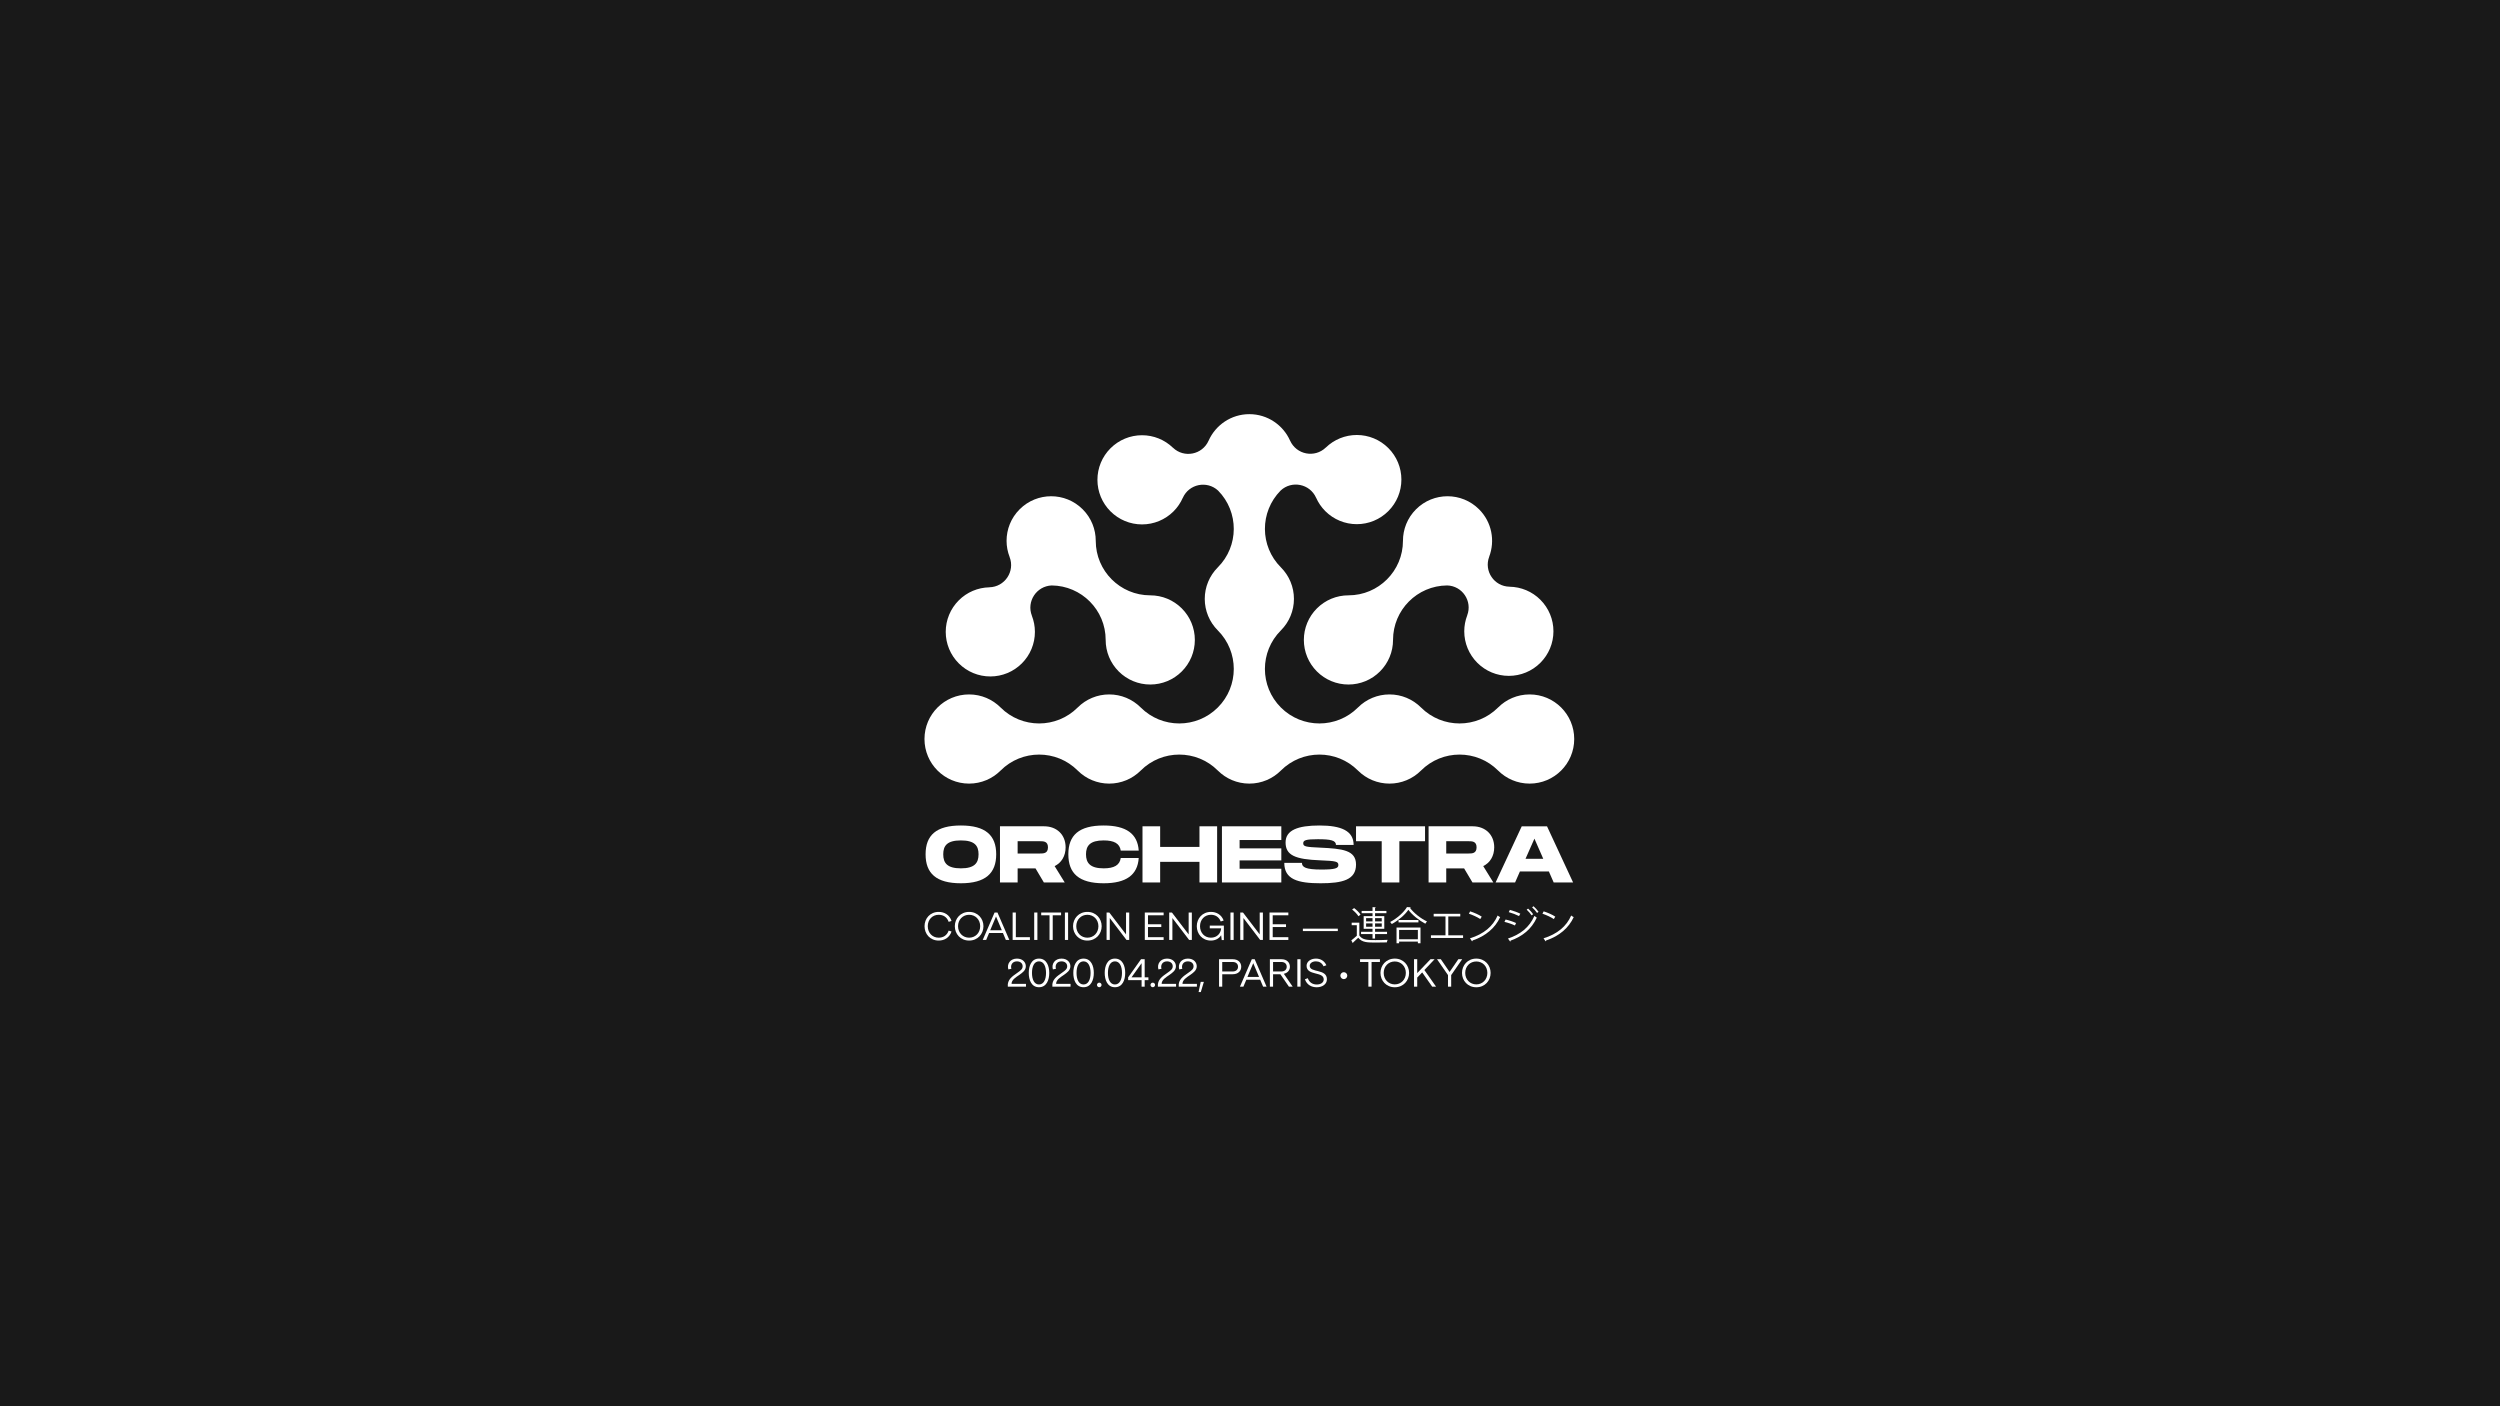 <svg width="1920" height="1080" viewBox="0 0 1920 1080" fill="none" xmlns="http://www.w3.org/2000/svg">
<rect x="0" y="0" width="1920" height="1080" fill="#808080" stroke="none"/>
<g clip-path="url(#clip0_679_397)">
<rect width="1920" height="1080" fill="#191919"/>
<path d="M1174.75 533.322C1165.3 533.322 1156.74 537.154 1150.54 543.353C1134.19 559.697 1107.69 559.697 1091.34 543.353C1084.9 536.909 1076.24 533.322 1067.13 533.322C1058.02 533.322 1049.35 536.909 1042.91 543.353C1026.56 559.697 1000.06 559.697 983.714 543.353C967.366 527.006 967.366 500.503 983.714 484.156C990.155 477.715 993.745 469.05 993.745 459.942C993.745 450.834 990.155 442.169 983.714 435.726C967.442 419.457 967.381 393.131 983.5 376.765C992.037 368.763 1005.96 371.526 1010.75 382.262L1010.75 382.221C1012.44 386.018 1014.8 389.523 1017.81 392.533C1024.25 398.974 1032.91 402.562 1042.02 402.562C1051.13 402.562 1059.8 398.974 1066.24 392.533C1072.68 386.092 1076.27 377.429 1076.27 368.319C1076.27 359.208 1072.68 350.546 1066.24 344.105C1059.8 337.661 1051.13 334.074 1042.02 334.074C1033.1 334.074 1024.61 337.536 1018.21 343.735L1018.22 343.696C1009.71 351.927 995.6 349.192 990.776 338.374L990.772 338.403C985.436 326.431 973.452 318.072 959.499 318.072C945.545 318.072 933.513 326.463 928.191 338.473L928.187 338.448C923.402 349.256 909.331 352.017 900.814 343.823L900.823 343.866C894.431 337.702 885.973 334.259 877.072 334.259C867.962 334.259 859.299 337.848 852.858 344.29C846.416 350.731 842.829 359.393 842.829 368.504C842.829 377.614 846.416 386.276 852.858 392.718C859.299 399.159 867.962 402.747 877.072 402.747C886.183 402.747 894.846 399.159 901.287 392.718C904.316 389.689 906.687 386.159 908.376 382.334L908.384 382.371C913.128 371.66 926.989 368.865 935.527 376.8C951.615 393.166 951.545 419.467 935.284 435.726C928.843 442.169 925.253 450.832 925.253 459.942C925.253 469.052 928.843 477.715 935.284 484.156C951.631 500.503 951.631 527.006 935.284 543.353C918.937 559.697 892.433 559.697 876.086 543.353C869.645 536.909 860.982 533.322 851.871 533.322C842.761 533.322 834.098 536.909 827.657 543.353C811.309 559.697 784.806 559.697 768.458 543.353C762.261 537.154 753.702 533.322 744.244 533.322C725.33 533.322 710 548.654 710 567.567C710 586.48 725.33 601.81 744.244 601.81C753.702 601.81 762.261 597.978 768.458 591.781C784.806 575.434 811.309 575.434 827.657 591.781C834.098 598.222 842.761 601.81 851.871 601.81C860.982 601.81 869.645 598.222 876.086 591.781C892.433 575.434 918.937 575.434 935.284 591.781C941.481 597.978 950.043 601.81 959.499 601.81C968.955 601.81 977.517 597.978 983.714 591.781C1000.06 575.434 1026.56 575.434 1042.91 591.781C1049.35 598.222 1058.02 601.81 1067.13 601.81C1076.24 601.81 1084.9 598.222 1091.34 591.781C1107.69 575.434 1134.19 575.434 1150.54 591.781C1156.74 597.978 1165.3 601.81 1174.75 601.81C1193.67 601.81 1209 586.478 1209 567.567C1209 548.656 1193.67 533.322 1174.75 533.322Z" fill="white"/>
<path d="M1035.61 457.219C1026.49 457.219 1017.83 460.806 1011.39 467.25C1004.95 473.691 1001.36 482.354 1001.36 491.464C1001.36 500.574 1004.95 509.237 1011.39 515.678C1017.83 522.119 1026.49 525.707 1035.61 525.707C1044.72 525.707 1053.38 522.119 1059.82 515.678C1066.26 509.237 1069.85 500.574 1069.85 491.464C1069.85 468.441 1088.44 449.773 1111.43 449.621C1123.08 449.956 1130.96 461.688 1126.8 472.623L1126.83 472.598C1125.35 476.461 1124.55 480.587 1124.55 484.821C1124.55 493.932 1128.14 502.594 1134.58 509.035C1141.02 515.477 1149.68 519.066 1158.79 519.066C1167.9 519.066 1176.57 515.477 1183.01 509.035C1189.45 502.594 1193.04 493.932 1193.04 484.821C1193.04 475.711 1189.45 467.048 1183.01 460.607C1176.68 454.281 1168.21 450.728 1159.28 450.601L1159.31 450.58C1147.53 450.402 1139.51 438.569 1143.71 427.56L1143.68 427.579C1148.34 415.351 1145.78 400.998 1135.92 391.147C1122.55 377.774 1100.87 377.774 1087.49 391.147C1080.81 397.833 1077.47 406.598 1077.47 415.362C1077.47 438.478 1058.72 457.219 1035.61 457.219Z" fill="white"/>
<path d="M760.566 519.512C769.677 519.512 778.339 515.925 784.781 509.482C791.222 503.04 794.812 494.378 794.812 485.268C794.812 480.961 793.984 476.761 792.457 472.841L792.484 472.862C788.231 461.921 796.032 450.106 807.693 449.626C830.623 449.845 849.149 468.483 849.149 491.464C849.149 500.573 852.738 509.237 859.18 515.679C865.621 522.12 874.284 525.707 883.394 525.707C892.505 525.707 901.168 522.12 907.609 515.679C914.053 509.237 917.64 500.573 917.64 491.464C917.64 482.356 914.053 473.692 907.609 467.248C901.168 460.807 892.505 457.219 883.394 457.219C860.277 457.219 841.536 438.479 841.536 415.362C841.536 406.597 838.193 397.834 831.505 391.148C824.819 384.46 816.056 381.117 807.29 381.117C798.525 381.117 789.761 384.46 783.075 391.148C776.389 397.834 773.046 406.597 773.046 415.362C773.046 419.58 773.84 423.792 775.389 427.78L775.372 427.768C779.667 438.818 771.676 450.774 759.824 451.033L759.863 451.06C751.014 451.238 742.626 454.779 736.351 461.053C729.91 467.495 726.32 476.157 726.32 485.268C726.32 494.378 729.91 503.04 736.351 509.482C742.793 515.925 751.456 519.512 760.566 519.512Z" fill="white"/>
<path d="M751.524 656.104C751.524 649.511 748.566 645.442 737.968 645.442C727.429 645.442 724.411 649.449 724.411 656.104C724.411 662.821 727.491 666.889 737.968 666.889C748.506 666.889 751.524 662.761 751.524 656.104ZM710.852 656.104C710.852 641.5 718.986 633.979 737.968 633.979C756.949 633.979 765.083 641.559 765.083 656.104C765.083 670.649 756.887 678.352 737.968 678.352C719.048 678.352 710.852 670.77 710.852 656.104Z" fill="white"/>
<path d="M781.541 655.487H798.797C801.324 655.487 804.838 655.487 804.838 650.743C804.838 646.059 801.324 646.059 798.797 646.059H781.541V655.487ZM809.952 665.163L817.717 677.735H801.694L795.285 666.95H781.541V677.735H767.984V634.596H801.879C811.678 634.596 818.395 641.127 818.395 650.743C818.395 657.398 815.191 662.636 809.952 665.163Z" fill="white"/>
<path d="M847.608 633.979C864.864 633.979 873.676 640.265 874.539 653.269H860.736C859.934 647.785 855.619 645.442 847.608 645.442C837.254 645.442 834.049 649.447 834.049 656.104C834.049 662.821 837.316 666.889 847.608 666.889C855.619 666.889 859.934 664.485 860.736 658.937H874.539C873.676 672.003 864.864 678.35 847.608 678.35C828.627 678.35 820.492 670.77 820.492 656.104C820.492 641.438 828.627 633.979 847.608 633.979Z" fill="white"/>
<path d="M934.752 634.596V677.733H921.195V661.896H890.997V677.733H877.438V634.596H890.997V650.433H921.195V634.596H934.752Z" fill="white"/>
<path d="M952.01 645.134V651.545H984.057V660.786H952.01V667.197H984.057V677.735H938.453V634.596H984.057V645.134H952.01Z" fill="white"/>
<path d="M999.895 662.698C999.895 666.025 1002.79 667.814 1014.87 667.814C1025.41 667.814 1027.87 666.826 1027.87 664.363C1027.87 661.589 1025.96 661.219 1013.89 660.726C994.781 659.986 987.322 656.904 987.322 646.984C987.322 637.494 996.813 633.98 1013.39 633.98C1029.97 633.98 1039.58 638.047 1039.58 648.893H1026.02C1026.02 645.382 1021.84 644.519 1012.16 644.519C1002.98 644.519 1000.88 645.258 1000.88 647.662C1000.88 650.188 1002.98 650.496 1013.89 650.989C1030.89 651.79 1041.43 652.838 1041.43 663.993C1041.43 675.702 1031.08 678.351 1014.25 678.351C996.566 678.351 986.336 675.332 986.336 662.698H999.895Z" fill="white"/>
<path d="M1094.43 646.059H1074.71V677.735H1061.15V646.059H1041.43V634.596H1094.43V646.059Z" fill="white"/>
<path d="M1110.71 655.487H1127.96C1130.49 655.487 1134.01 655.487 1134.01 650.743C1134.01 646.059 1130.49 646.059 1127.96 646.059H1110.71V655.487ZM1139.12 665.163L1146.88 677.735H1130.86L1124.45 666.95H1110.71V677.735H1097.15V634.596H1131.05C1140.85 634.596 1147.56 641.127 1147.56 650.743C1147.56 657.398 1144.36 662.636 1139.12 665.163Z" fill="white"/>
<path d="M1178.44 644.089L1185.22 659.554H1171.6L1178.44 644.089ZM1168.7 634.599L1148.61 677.736H1163.59L1167.29 669.294H1189.53L1193.23 677.736H1208.14L1188.11 634.599H1168.7Z" fill="white"/>
<path d="M730.783 707.3L728.572 707.986C727.288 704.282 724.389 702.55 720.922 702.55C716.084 702.55 712.527 706.225 712.527 711.333C712.527 716.441 716.084 720.148 720.922 720.148C724.389 720.148 727.288 718.414 728.572 714.709L730.783 715.395C729.26 720.057 725.315 722.359 720.953 722.359C714.29 722.359 710.047 717.279 710.047 711.333C710.047 705.418 714.29 700.339 720.953 700.339C725.315 700.339 729.26 702.638 730.783 707.3Z" fill="white"/>
<path d="M735.779 711.333C735.779 716.443 739.485 720.148 744.296 720.148C749.077 720.148 752.781 716.443 752.781 711.333C752.781 706.223 749.077 702.55 744.296 702.55C739.485 702.55 735.779 706.225 735.779 711.333ZM755.29 711.333C755.29 717.279 750.899 722.359 744.296 722.359C737.692 722.359 733.301 717.279 733.301 711.333C733.301 705.418 737.694 700.339 744.296 700.339C750.897 700.339 755.29 705.418 755.29 711.333Z" fill="white"/>
<path d="M769.397 714.44L764.945 703.862L760.463 714.44H769.397ZM772.504 721.88L770.264 716.562H759.627L757.385 721.88H754.727L763.839 700.815H766.05L775.163 721.88H772.504Z" fill="white"/>
<path d="M790.974 719.759V721.88H777.707V700.815H780.158V719.759H790.974Z" fill="white"/>
<path d="M796.719 700.815H794.27V721.88H796.719V700.815Z" fill="white"/>
<path d="M808.492 702.938V721.88H806.043V702.938H799.648V700.815H814.915V702.938H808.492Z" fill="white"/>
<path d="M820.297 700.815H817.848V721.88H820.297V700.815Z" fill="white"/>
<path d="M826.574 711.333C826.574 716.443 830.28 720.148 835.091 720.148C839.872 720.148 843.576 716.443 843.576 711.333C843.576 706.223 839.872 702.55 835.091 702.55C830.28 702.55 826.574 706.225 826.574 711.333ZM846.085 711.333C846.085 717.279 841.694 722.359 835.091 722.359C828.487 722.359 824.094 717.279 824.094 711.333C824.094 705.418 828.487 700.339 835.091 700.339C841.694 700.339 846.085 705.418 846.085 711.333Z" fill="white"/>
<path d="M865.153 721.88L852.305 705.058V721.88H849.855V700.815H851.947L864.795 717.637V700.815H867.244V721.88H865.153Z" fill="white"/>
<path d="M881.654 702.938V709.839H891.872V711.962H881.654V719.759H893.664V721.88H879.203V700.815H893.664V702.938H881.654Z" fill="white"/>
<path d="M913.243 721.88L900.395 705.058V721.88H897.945V700.815H900.037L912.885 717.637V700.815H915.334V721.88H913.243Z" fill="white"/>
<path d="M939.781 706.971L937.51 707.688C936.164 704.193 933.358 702.55 930.01 702.55C925.17 702.55 921.615 706.225 921.615 711.333C921.615 716.441 925.17 720.148 929.949 720.148C934.79 720.148 937.539 716.741 937.839 712.977H929.115V710.857H939.929V721.97H938.285L937.839 718.235C936.105 721.074 933.086 722.359 929.949 722.359C923.378 722.359 919.133 717.279 919.133 711.333C919.133 705.418 923.378 700.339 930.039 700.339C934.223 700.339 938.077 702.43 939.781 706.971Z" fill="white"/>
<path d="M947.437 700.815H944.988V721.88H947.437V700.815Z" fill="white"/>
<path d="M967.813 721.88L954.965 705.058V721.88H952.516V700.815H954.607L967.455 717.637V700.815H969.905V721.88H967.813Z" fill="white"/>
<path d="M977.441 702.938V709.839H987.659V711.962H977.441V719.759H989.453V721.88H974.992V700.815H989.453V702.938H977.441Z" fill="white"/>
<path d="M1027.44 713.215H1000.61V715.068H1027.44V713.215Z" fill="white"/>
<path d="M1061.18 709.153H1056.05V711.752H1061.18V709.153ZM1061.18 705.149H1056.05V707.659H1061.18V705.149ZM1049.17 711.752H1054.1V709.153H1049.17V711.752ZM1049.17 707.659H1054.1V705.149H1049.17V707.659ZM1054.1 720.805V717.339H1045.29V715.607H1054.1V713.306H1047.29V703.565H1054.1V701.325H1045.74V699.622H1054.1V696.665L1056.64 696.813C1056.61 697.023 1056.43 697.173 1056.05 697.23V699.622H1064.77V701.325H1056.05V703.565H1063.13V713.306H1056.05V715.607H1065.25V717.339H1056.05V720.805H1054.1ZM1039.97 697.411C1041.85 698.814 1043.97 700.908 1044.9 702.402L1043.26 703.655C1042.39 702.132 1040.3 699.979 1038.42 698.516L1039.97 697.411ZM1043.97 708.615V718.444C1046.3 722.001 1050.67 722.001 1056.28 722.001C1059.57 722.001 1063.39 721.941 1065.72 721.791C1065.49 722.239 1065.16 723.166 1065.1 723.764C1063.04 723.823 1059.75 723.883 1056.79 723.883C1050.22 723.883 1046.09 723.883 1043.14 720.176C1041.76 721.522 1040.36 722.837 1039.19 723.854C1039.22 724.093 1039.16 724.212 1038.95 724.331L1037.79 722.211C1039.07 721.253 1040.63 719.938 1042.03 718.654V710.528H1038.09V708.615H1043.97Z" fill="white"/>
<path d="M1088.92 714.202H1074.51V721.344H1088.92V714.202ZM1074.07 706.583H1089.36V708.406H1074.07V706.583ZM1072.54 724.451V712.351H1090.95V724.451H1088.92V723.166H1074.51V724.451H1072.54ZM1083.51 696.814C1083.42 697.083 1083.21 697.202 1082.88 697.261C1085.84 701.266 1091.28 705.507 1095.96 707.689C1095.49 708.137 1094.98 708.825 1094.65 709.421C1089.9 706.941 1084.49 702.638 1081.62 698.726C1079.14 702.429 1074.13 706.822 1068.9 709.659C1068.63 709.213 1068.06 708.496 1067.64 708.077C1072.96 705.328 1078.16 700.637 1080.55 696.635L1083.51 696.814Z" fill="white"/>
<path d="M1101.06 701.802H1121.49V703.834H1112.29V718.325H1123.64V720.355H1098.96V718.325H1110.14V703.834H1101.06V701.802Z" fill="white"/>
<path d="M1128.94 720.626C1139.55 717.34 1146.6 711.394 1150.18 703.118C1150.81 703.625 1151.5 704.014 1152.13 704.342C1148.39 712.528 1141.1 718.894 1130.97 722.269C1130.94 722.539 1130.76 722.836 1130.55 722.956L1128.94 720.626ZM1129.06 699.921C1132.17 700.907 1135.75 702.46 1137.96 703.985L1136.83 705.867C1134.68 704.343 1131.15 702.758 1128.1 701.715L1129.06 699.921Z" fill="white"/>
<path d="M1177.74 695.978C1178.96 697.023 1180.67 698.905 1181.62 700.28L1180.46 701.145C1179.56 699.83 1177.89 697.919 1176.66 696.843L1177.74 695.978ZM1173.58 697.8C1174.81 698.846 1176.51 700.697 1177.44 702.131L1176.27 702.998C1175.44 701.714 1173.7 699.711 1172.48 698.636L1173.58 697.8ZM1159.6 698.786C1162.29 699.503 1165.58 700.697 1167.61 701.714L1166.62 703.537C1164.5 702.46 1161.39 701.266 1158.71 700.518L1159.6 698.786ZM1158.11 720.806C1167.7 717.58 1174.48 712.32 1178.42 703.415C1178.87 703.804 1179.77 704.463 1180.25 704.761C1176.24 713.576 1169.16 719.193 1160.14 722.388C1160.23 722.657 1160.05 723.017 1159.81 723.136L1158.11 720.806ZM1156.31 706.195C1159 706.793 1162.35 707.927 1164.35 708.885L1163.46 710.767C1161.48 709.809 1158.05 708.616 1155.42 708.018L1156.31 706.195Z" fill="white"/>
<path d="M1185.43 720.626C1196.03 717.34 1203.09 711.394 1206.67 703.118C1207.3 703.625 1207.98 704.014 1208.61 704.342C1204.88 712.528 1197.59 718.894 1187.46 722.269C1187.43 722.539 1187.25 722.836 1187.04 722.956L1185.43 720.626ZM1185.55 699.921C1188.65 700.907 1192.24 702.46 1194.45 703.985L1193.32 705.867C1191.16 704.343 1187.64 702.758 1184.59 701.715L1185.55 699.921Z" fill="white"/>
<path d="M787.835 742.059C787.835 745.285 785.236 746.988 783.025 748.603C779.947 750.723 776.871 752.515 776.871 755.624H787.954V757.744H774.003C773.433 752.308 777.526 749.828 781.321 747.109C784.159 745.137 785.386 744.12 785.386 742.059C785.386 740.027 783.801 738.324 780.993 738.324C777.288 738.324 775.913 741.401 776.75 744.029L774.391 744.508C773.164 740.117 776.004 736.203 781.023 736.203C785.595 736.203 787.835 739.191 787.835 742.059Z" fill="white"/>
<path d="M792.564 747.198C792.564 752.158 794.238 756.072 797.943 756.072C801.648 756.072 803.351 752.158 803.351 747.198C803.351 742.268 801.648 738.324 797.943 738.324C794.238 738.324 792.564 742.268 792.564 747.198ZM805.831 747.198C805.831 752.546 803.799 758.194 797.943 758.194C792.087 758.194 790.086 752.546 790.086 747.198C790.086 741.88 792.087 736.203 797.943 736.203C803.799 736.203 805.831 741.88 805.831 747.198Z" fill="white"/>
<path d="M822.054 742.059C822.054 745.285 819.454 746.988 817.243 748.603C814.166 750.723 811.09 752.515 811.09 755.624H822.175V757.744H808.221C807.652 752.308 811.745 749.828 815.54 747.109C818.378 745.137 819.604 744.12 819.604 742.059C819.604 740.027 818.02 738.324 815.211 738.324C811.507 738.324 810.132 741.401 810.968 744.029L808.61 744.508C807.383 740.117 810.223 736.203 815.242 736.203C819.814 736.203 822.054 739.191 822.054 742.059Z" fill="white"/>
<path d="M826.785 747.198C826.785 752.158 828.457 756.072 832.162 756.072C835.867 756.072 837.57 752.158 837.57 747.198C837.57 742.268 835.867 738.324 832.162 738.324C828.457 738.324 826.785 742.268 826.785 747.198ZM840.05 747.198C840.05 752.546 838.018 758.194 832.162 758.194C826.306 758.194 824.305 752.546 824.305 747.198C824.305 741.88 826.306 736.203 832.162 736.203C838.018 736.203 840.05 741.88 840.05 747.198Z" fill="white"/>
<path d="M845.999 756.431C845.999 757.386 845.191 758.194 844.236 758.194C843.28 758.194 842.473 757.386 842.473 756.431C842.473 755.475 843.28 754.668 844.236 754.668C845.191 754.668 845.999 755.475 845.999 756.431Z" fill="white"/>
<path d="M850.898 747.198C850.898 752.158 852.573 756.072 856.277 756.072C859.982 756.072 861.685 752.158 861.685 747.198C861.685 742.268 859.982 738.324 856.277 738.324C852.573 738.324 850.898 742.268 850.898 747.198ZM864.165 747.198C864.165 752.546 862.133 758.194 856.277 758.194C850.421 758.194 848.418 752.546 848.418 747.198C848.418 741.88 850.421 736.203 856.277 736.203C862.133 736.203 864.165 741.88 864.165 747.198Z" fill="white"/>
<path d="M876.751 750.573V739.729L869.013 750.573H876.751ZM881.981 750.573V752.724H879.112V757.744H876.751V752.724H866.414V750.604L876.303 736.68H879.112V750.573H881.981Z" fill="white"/>
<path d="M887.096 756.431C887.096 757.386 886.289 758.194 885.333 758.194C884.378 758.194 883.57 757.386 883.57 756.431C883.57 755.475 884.378 754.668 885.333 754.668C886.289 754.668 887.096 755.475 887.096 756.431Z" fill="white"/>
<path d="M903.11 742.059C903.11 745.285 900.511 746.988 898.3 748.603C895.222 750.723 892.144 752.515 892.144 755.624H903.229V757.744H889.276C888.708 752.308 892.801 749.828 896.597 747.109C899.434 745.137 900.661 744.12 900.661 742.059C900.661 740.027 899.077 738.324 896.268 738.324C892.563 738.324 891.189 741.401 892.025 744.029L889.664 744.508C888.439 740.117 891.279 736.203 896.299 736.203C900.868 736.203 903.11 739.191 903.11 742.059Z" fill="white"/>
<path d="M919.102 742.059C919.102 745.285 916.503 746.988 914.292 748.603C911.214 750.723 908.136 752.515 908.136 755.624H919.221V757.744H905.268C904.701 752.308 908.794 749.828 912.589 747.109C915.426 745.137 916.653 744.12 916.653 742.059C916.653 740.027 915.069 738.324 912.26 738.324C908.555 738.324 907.181 741.401 908.017 744.029L905.656 744.508C904.432 740.117 907.271 736.203 912.291 736.203C916.862 736.203 919.102 739.191 919.102 742.059Z" fill="white"/>
<path d="M922.155 754.07L920.512 761.927H922.215L924.576 754.07H922.155Z" fill="white"/>
<path d="M938.68 746.092H946.687C949.257 746.092 950.811 744.627 950.811 742.447C950.811 740.267 949.257 738.802 946.687 738.802H938.68V746.092ZM946.718 736.68C951.109 736.68 953.262 739.398 953.262 742.447C953.262 745.496 951.109 748.212 946.718 748.212H938.68V757.744H936.23V736.68H946.718Z" fill="white"/>
<path d="M966.952 750.304L962.499 739.727L958.018 750.304H966.952ZM970.059 757.744L967.819 752.427H957.18L954.94 757.744H952.281L961.394 736.68H963.605L972.717 757.744H970.059Z" fill="white"/>
<path d="M977.715 746.092H984.078C986.649 746.092 988.202 744.627 988.202 742.447C988.202 740.267 986.649 738.802 984.078 738.802H977.715V746.092ZM984.109 736.68C988.502 736.68 990.653 739.398 990.653 742.447C990.653 745.015 989.069 747.167 985.991 747.884L992.774 757.744H989.877L983.332 748.212H977.715V757.744H975.266V736.68H984.109Z" fill="white"/>
<path d="M998.816 736.68H996.367V757.744H998.816V736.68Z" fill="white"/>
<path d="M1018.66 741.311L1016.47 742.118C1015.22 739.429 1013.07 738.324 1010.62 738.324C1007.93 738.324 1005.87 739.667 1005.87 741.759C1005.87 747.317 1019.07 743.76 1019.07 752.098C1019.07 755.893 1015.55 758.221 1011.25 758.221C1007.3 758.221 1003.66 756.4 1002.19 752.067L1004.4 751.26C1005.51 754.518 1008.08 756.1 1011.3 756.1C1014.26 756.1 1016.62 754.637 1016.62 752.186C1016.62 745.883 1003.45 749.587 1003.45 741.73C1003.45 738.593 1006.47 736.203 1010.65 736.203C1014.26 736.203 1017.16 737.995 1018.66 741.311Z" fill="white"/>
<path d="M1034.71 749.29C1034.71 750.753 1033.51 751.979 1032.05 751.979C1030.62 751.979 1029.39 750.753 1029.39 749.29C1029.39 747.855 1030.62 746.631 1032.05 746.631C1033.51 746.631 1034.71 747.855 1034.71 749.29Z" fill="white"/>
<path d="M1053.36 738.802V757.744H1050.91V738.802H1044.52V736.68H1059.78V738.802H1053.36Z" fill="white"/>
<path d="M1062.68 747.197C1062.68 752.307 1066.39 756.011 1071.2 756.011C1075.98 756.011 1079.69 752.307 1079.69 747.197C1079.69 742.087 1075.98 738.413 1071.2 738.413C1066.39 738.413 1062.68 742.089 1062.68 747.197ZM1082.19 747.197C1082.19 753.143 1077.8 758.222 1071.2 758.222C1064.6 758.222 1060.2 753.143 1060.2 747.197C1060.2 741.281 1064.6 736.202 1071.2 736.202C1077.8 736.202 1082.19 741.281 1082.19 747.197Z" fill="white"/>
<path d="M1102.88 757.744H1099.92L1092.24 746.809L1088.42 750.783V757.744H1085.97V736.68H1088.42V747.345L1098.64 736.68H1101.77L1093.92 744.987L1102.88 757.744Z" fill="white"/>
<path d="M1114.51 757.744H1112.06V748.87L1103.63 736.68H1106.56L1113.28 746.48L1120 736.68H1122.96L1114.51 748.87V757.744Z" fill="white"/>
<path d="M1125.29 747.197C1125.29 752.307 1129 756.011 1133.81 756.011C1138.59 756.011 1142.29 752.307 1142.29 747.197C1142.29 742.087 1138.59 738.413 1133.81 738.413C1129 738.413 1125.29 742.089 1125.29 747.197ZM1144.8 747.197C1144.8 753.143 1140.41 758.222 1133.81 758.222C1127.2 758.222 1122.81 753.143 1122.81 747.197C1122.81 741.281 1127.21 736.202 1133.81 736.202C1140.41 736.202 1144.8 741.281 1144.8 747.197Z" fill="white"/>
</g>
<defs>
<clipPath id="clip0_679_397">
<rect width="1920" height="1080" fill="white"/>
</clipPath>
</defs>
</svg>

